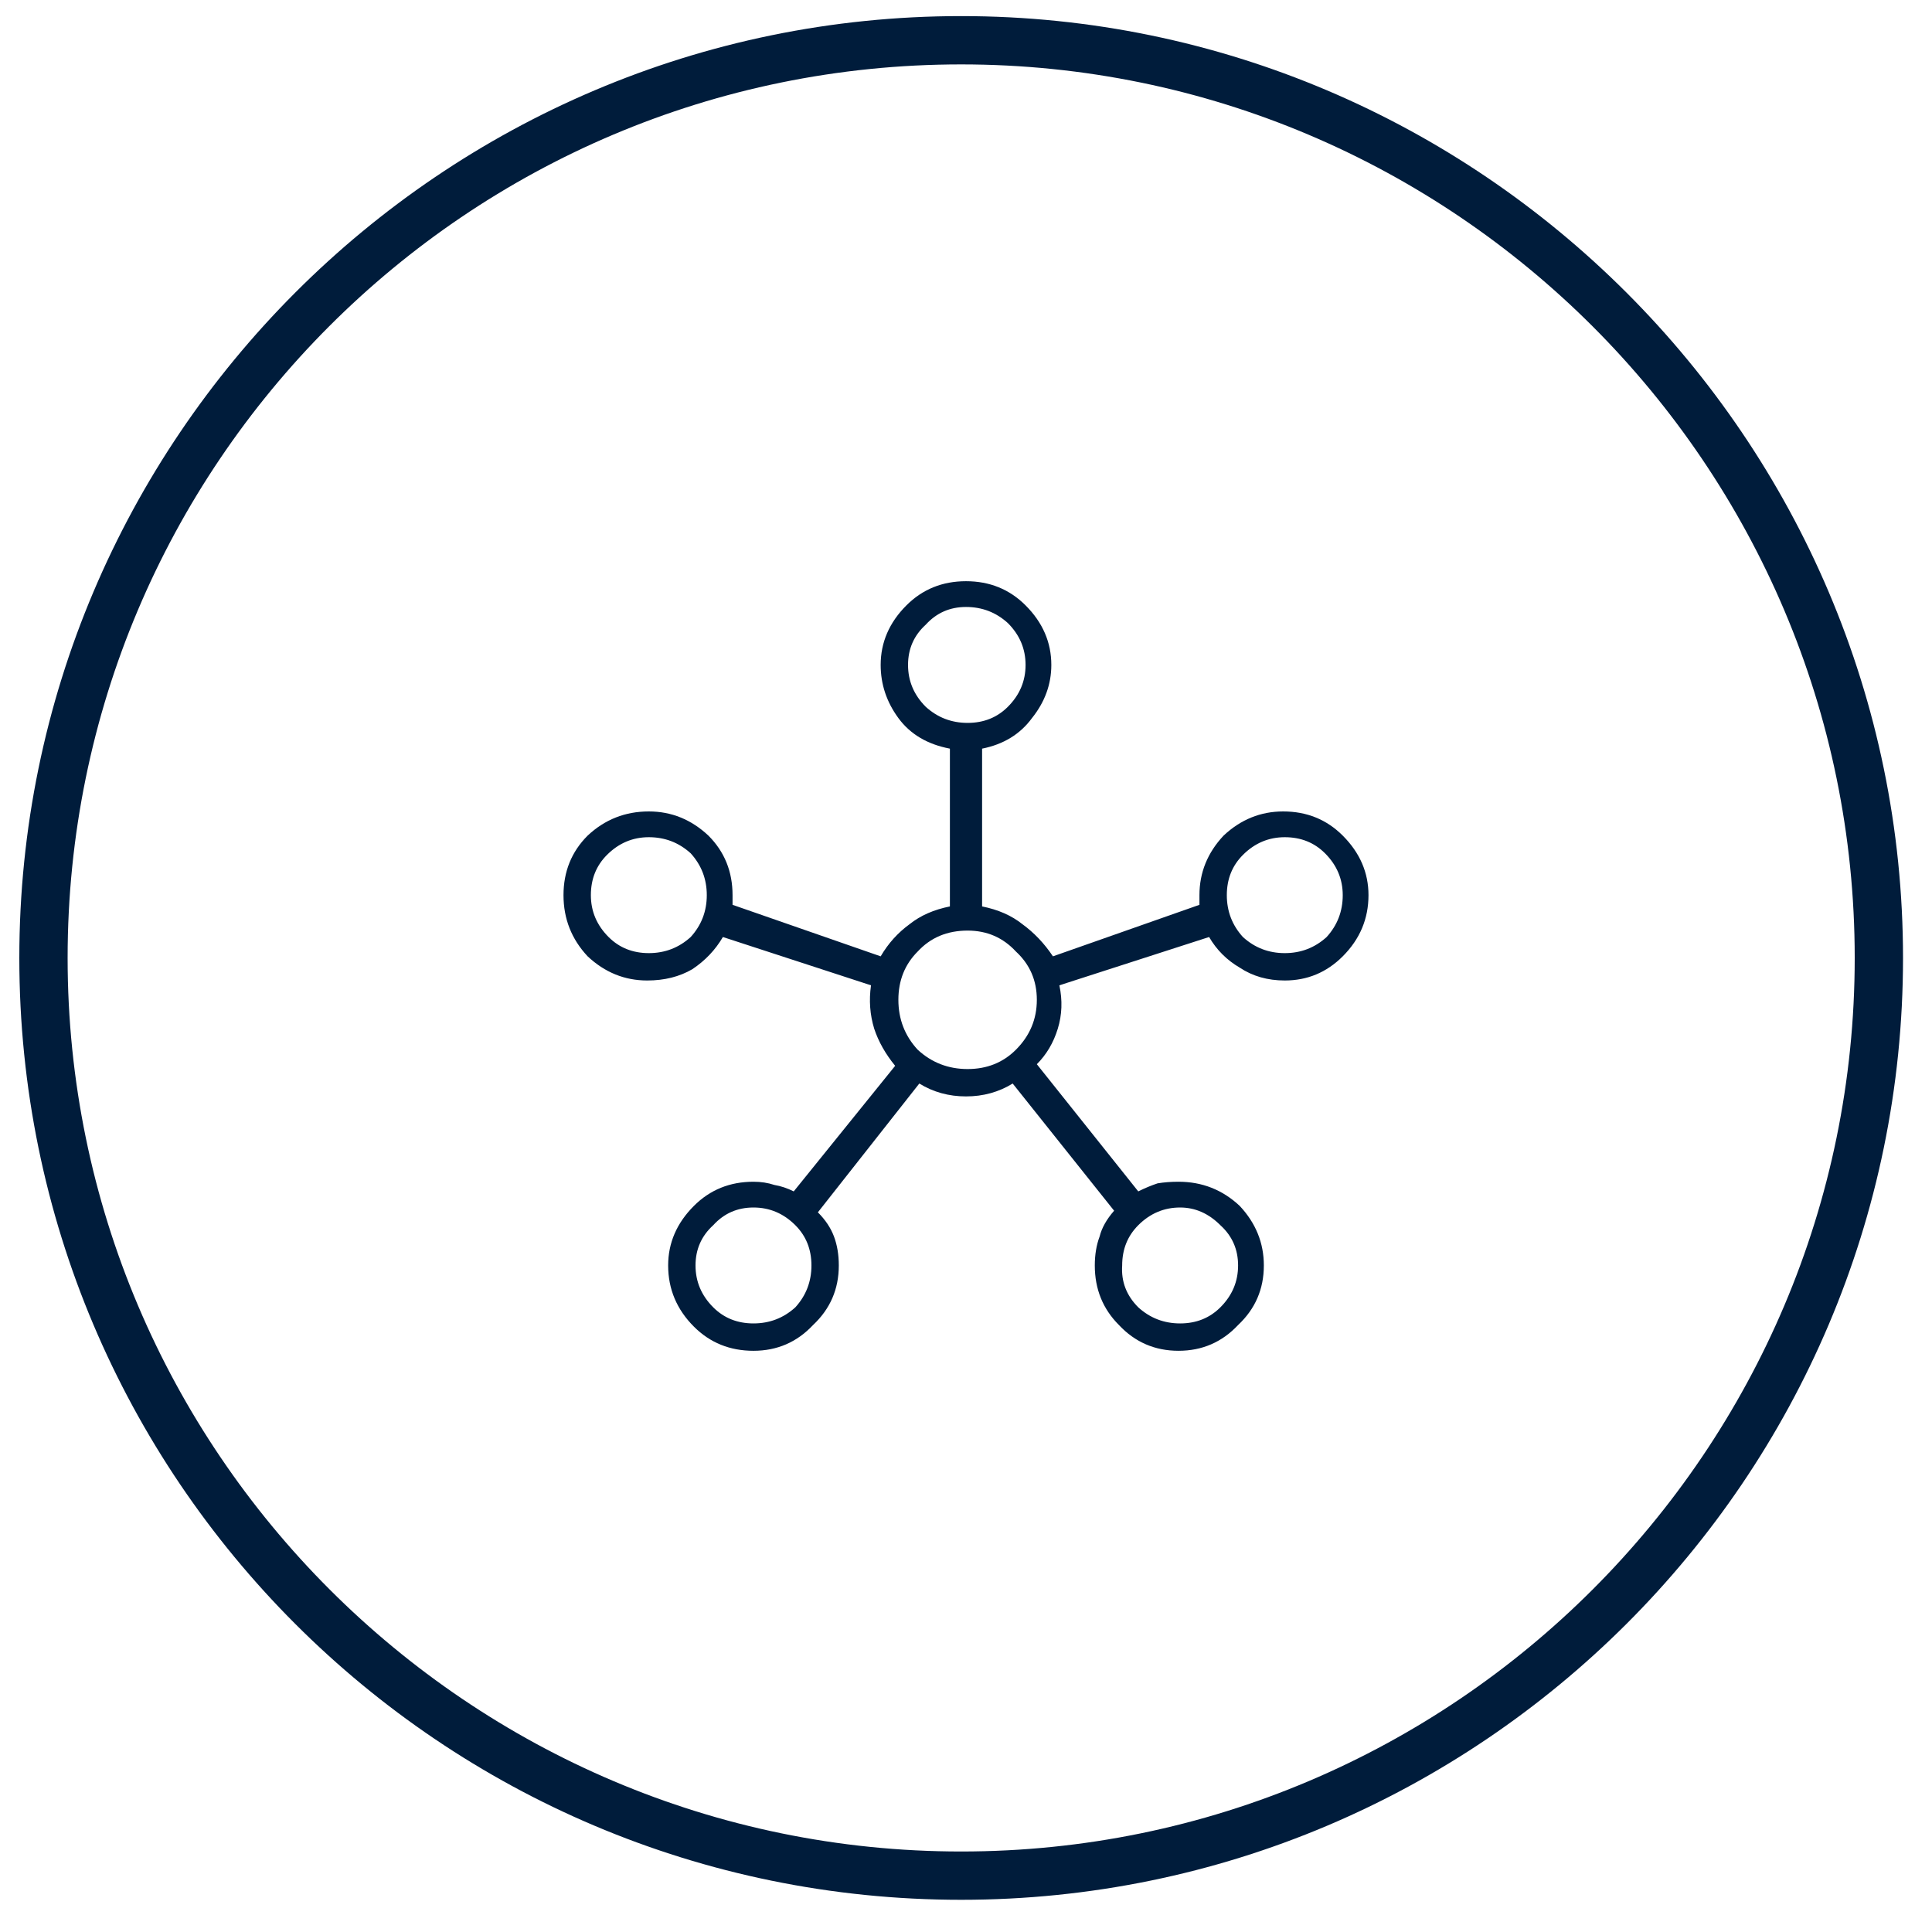 <svg version="1.2" xmlns="http://www.w3.org/2000/svg" viewBox="0 0 120 120" width="120" height="120">
	<title>2-CyberSec-Mesh</title>
	<style>
		.s0 { fill: #0000ff;stroke: #ffffff;stroke-miterlimit:10;stroke-width: 3 } 
		.s1 { fill: #001c3b } 
	</style>
	<g id="Layer 1">
		<path class="s0" d=""/>
		<path class="s1" d="m59.7 118c-32.3 0-58.5-26.2-58.5-58.5 0-32.2 26.2-58.5 58.5-58.5 32.2 0 58.5 26.3 58.5 58.5 0 32.3-26.3 58.5-58.5 58.5zm0-114c-30.7 0-55.5 24.9-55.5 55.5 0 30.6 24.9 55.5 55.5 55.5 30.6 0 55.5-24.9 55.5-55.5 0-30.6-24.9-55.5-55.5-55.5z"/>
		<path class="s1" d="m46.8 83.9q-2.2 0-3.7-1.5-1.6-1.6-1.6-3.8 0-2.1 1.6-3.7 1.5-1.5 3.7-1.5 0.7 0 1.3 0.2 0.6 0.1 1.2 0.4l6.3-7.8q-0.9-1.1-1.3-2.3-0.4-1.3-0.2-2.7l-9.2-3q-0.7 1.2-1.9 2-1.2 0.7-2.8 0.7-2.1 0-3.7-1.5-1.5-1.6-1.5-3.8 0-2.2 1.5-3.7 1.6-1.5 3.8-1.5 2.1 0 3.7 1.5 1.5 1.5 1.5 3.7 0 0.2 0 0.4 0 0.1 0 0.2l9.2 3.2q0.7-1.2 1.8-2 1-0.8 2.5-1.1v-9.8q-2.1-0.4-3.2-1.9-1.1-1.5-1.1-3.3 0-2.1 1.6-3.7 1.5-1.5 3.7-1.5 2.2 0 3.7 1.5 1.6 1.6 1.6 3.7 0 1.8-1.2 3.3-1.1 1.5-3.1 1.9v9.8q1.5 0.3 2.5 1.1 1.1 0.8 1.9 2l9.1-3.2c0 0 0-0.1 0-0.2v-0.4q0-2.1 1.5-3.7 1.6-1.5 3.7-1.5 2.2 0 3.7 1.5 1.6 1.6 1.6 3.7 0 2.2-1.6 3.8-1.5 1.5-3.6 1.5-1.6 0-2.8-0.8-1.2-0.7-1.9-1.9l-9.3 3q0.3 1.4-0.1 2.7-0.4 1.3-1.3 2.2l6.3 7.9q0.6-0.3 1.2-0.5 0.6-0.1 1.3-0.1 2.2 0 3.8 1.5 1.5 1.6 1.5 3.7 0 2.2-1.6 3.7-1.5 1.6-3.7 1.6-2.2 0-3.7-1.6-1.5-1.5-1.5-3.7 0-1 0.3-1.8 0.2-0.8 0.9-1.6l-6.3-7.9q-1.3 0.8-2.9 0.8-1.6 0-2.9-0.8l-6.3 8q0.7 0.7 1 1.5 0.3 0.8 0.3 1.8 0 2.2-1.6 3.7-1.5 1.6-3.7 1.6zm-6.5-24.7q1.5 0 2.6-1 1-1.1 1-2.6 0-1.5-1-2.6-1.1-1-2.6-1-1.5 0-2.6 1.1-1 1-1 2.5 0 1.5 1.1 2.6 1 1 2.5 1zm6.5 23q1.5 0 2.6-1 1-1.1 1-2.6 0-1.5-1-2.5-1.1-1.1-2.6-1.1-1.5 0-2.5 1.1-1.1 1-1.1 2.5 0 1.5 1.1 2.6 1 1 2.5 1zm13.3-37.3q1.5 0 2.5-1 1.1-1.1 1.1-2.6 0-1.5-1.1-2.6-1.1-1-2.6-1-1.5 0-2.5 1.1-1.1 1-1.1 2.5 0 1.5 1.1 2.6 1.1 1 2.6 1zm0 21.5q1.8 0 3-1.2 1.3-1.3 1.3-3.1 0-1.8-1.3-3-1.2-1.3-3-1.3-1.9 0-3.1 1.3-1.2 1.2-1.2 3 0 1.8 1.2 3.1 1.3 1.2 3.1 1.2zm13.2 15.8q1.5 0 2.5-1 1.1-1.1 1.1-2.6 0-1.5-1.1-2.5-1.1-1.1-2.5-1.1-1.5 0-2.6 1.1-1 1-1 2.5-0.1 1.5 1 2.6 1.1 1 2.6 1zm6.5-23q1.5 0 2.6-1 1-1.1 1-2.6 0-1.5-1.1-2.6-1-1-2.5-1-1.5 0-2.6 1.1-1 1-1 2.5 0 1.5 1 2.6 1.1 1 2.6 1z"/>
	</g>
</svg>